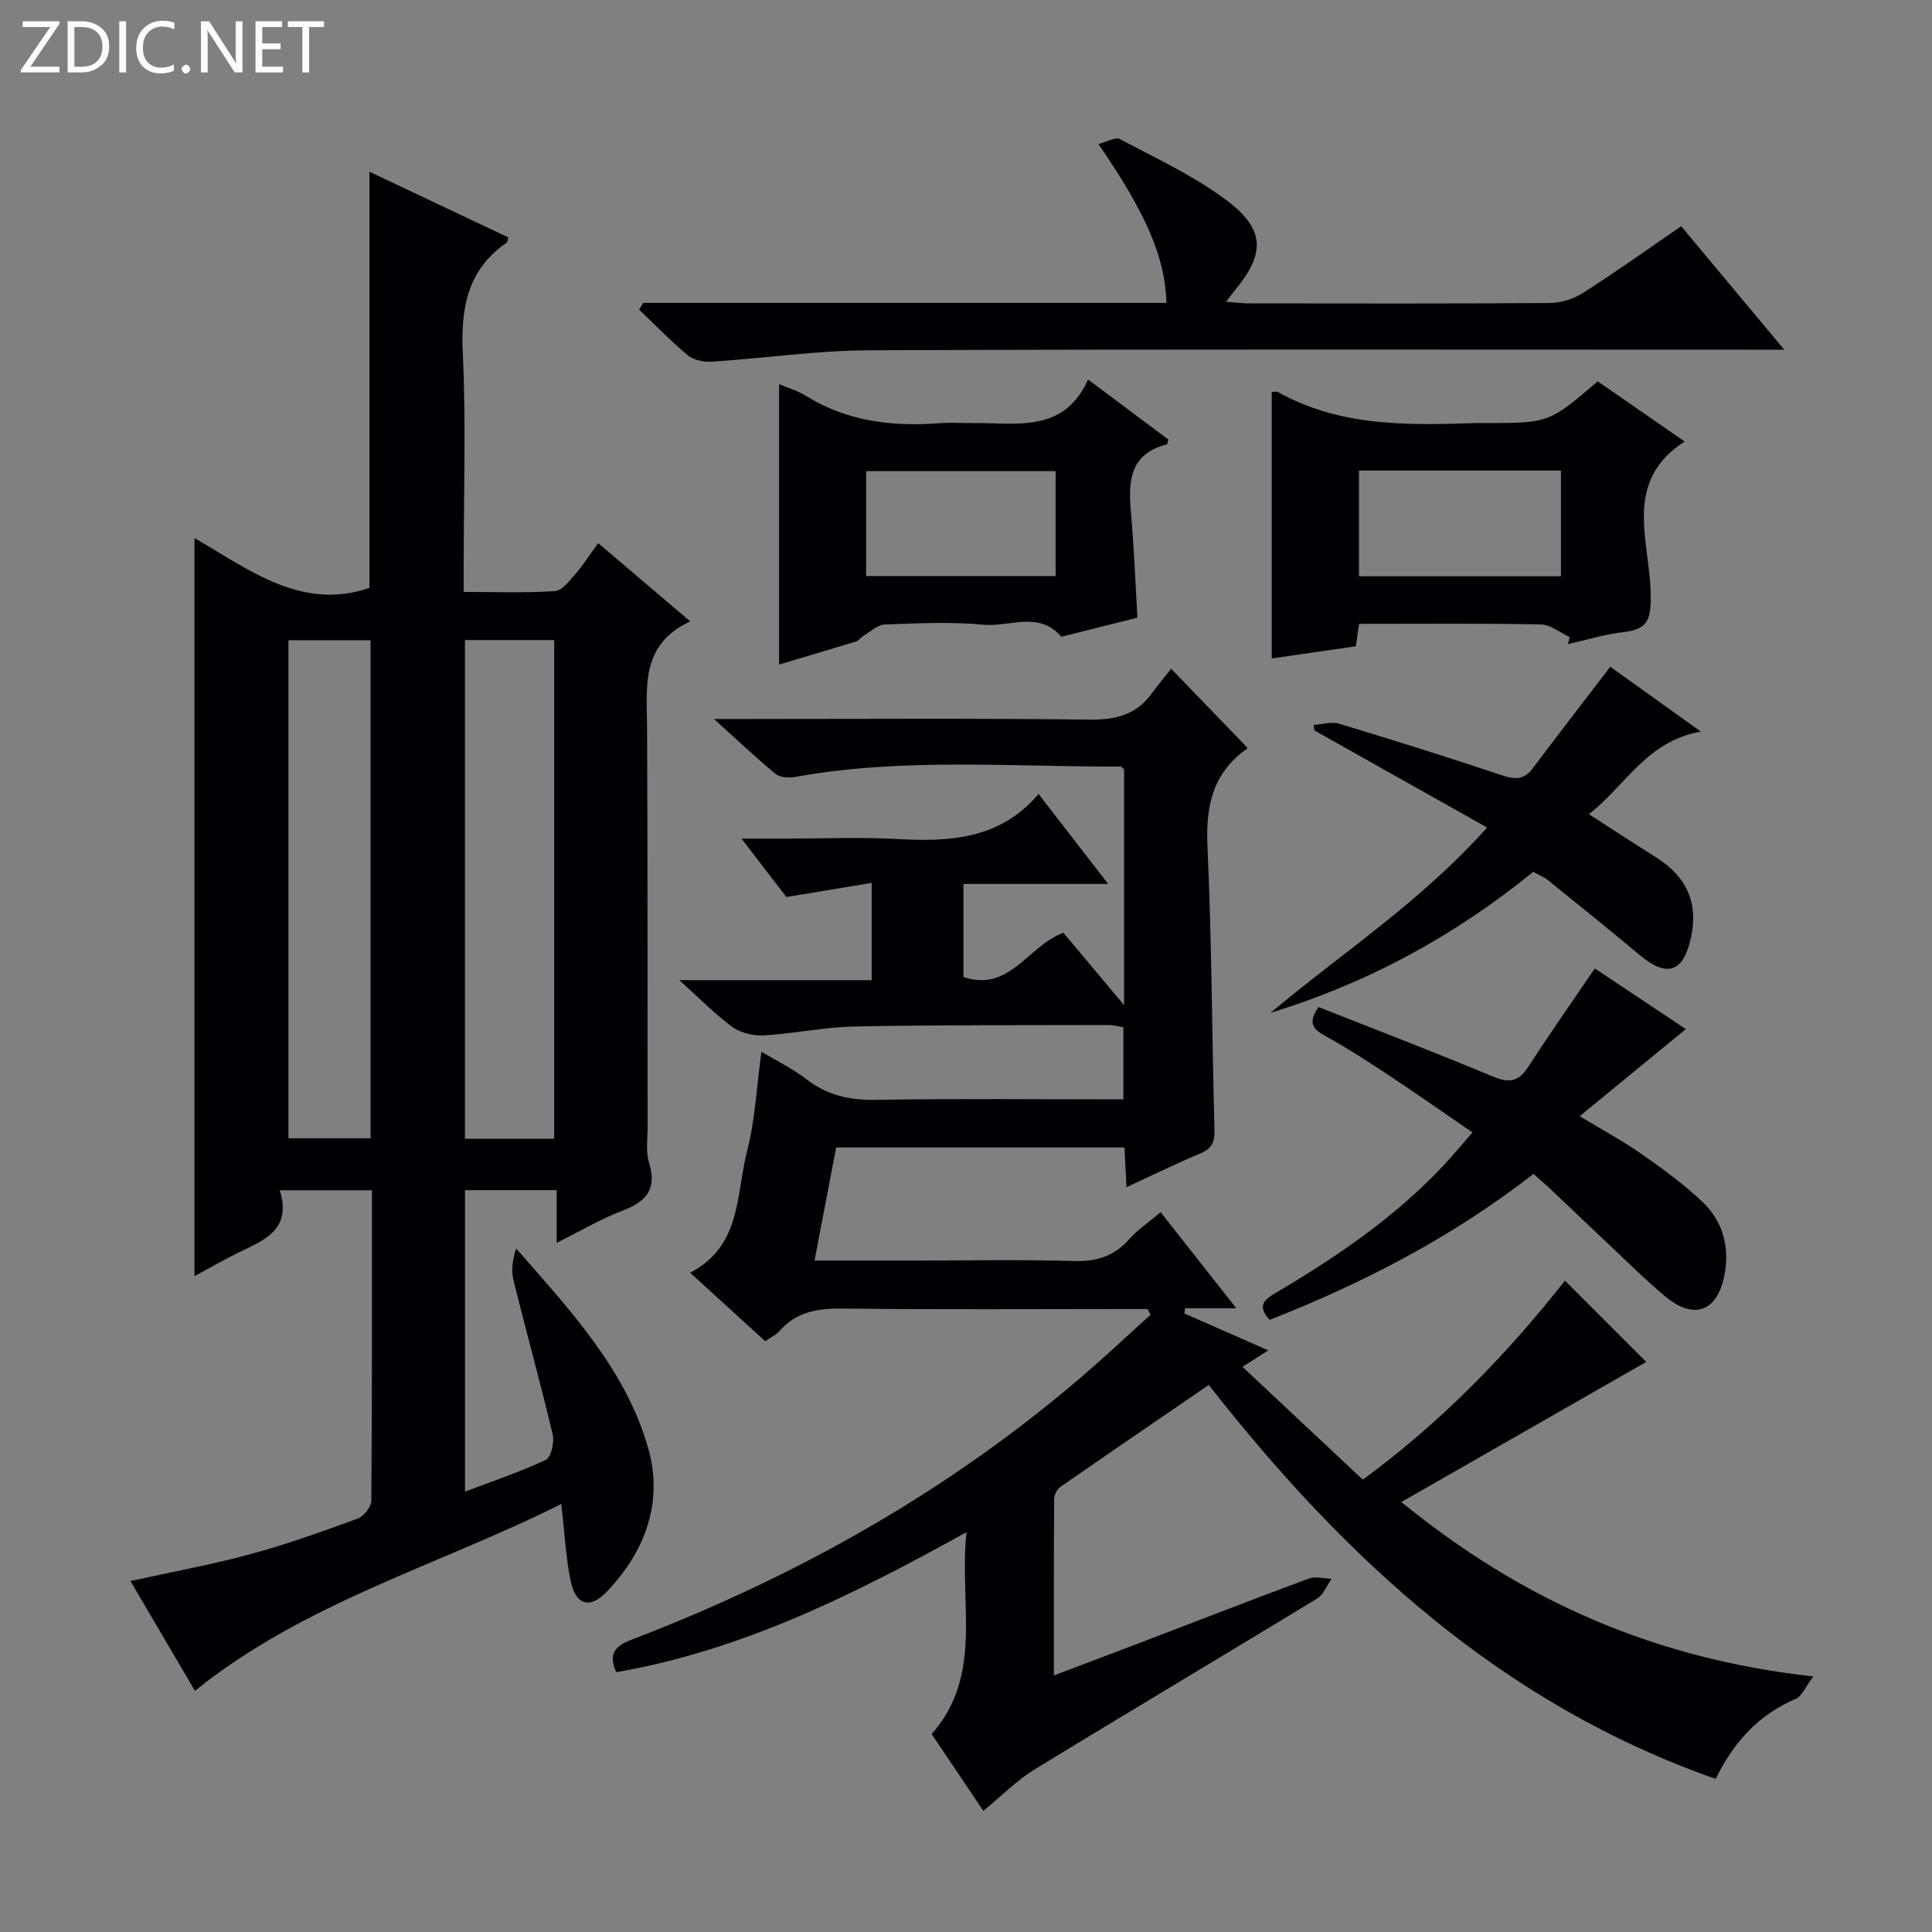 <svg enable-background="new 0 0 400 400" viewBox="0 0 400 400" xmlns="http://www.w3.org/2000/svg"><rect x="0" y="0" width="400" height="400" fill="#808080" stroke="none"/><g fill="#fcfbfa"><path d="m12.4 4.8-6.1 9h6v1.2h-8v-.5l6.1-8.9h-5.7v-1.2h7.6v.4z"/><path d="m14 15v-10.6h3c1.6 0 2.9.5 4 1.4s1.6 2.2 1.6 3.8-.5 3-1.6 3.9-2.4 1.5-4 1.5zm1.4-9.4v8.2h1.6c1.3 0 2.4-.4 3.1-1.1s1.1-1.8 1.1-3.1-.4-2.3-1.2-3-1.8-1-3.1-1z"/><path d="m26.1 4.4v10.6h-1.4v-10.6z"/><path d="m36.1 14.6c-.8.4-1.8.6-2.9.6-1.5 0-2.7-.5-3.6-1.4s-1.4-2.2-1.4-3.8c0-1.7.5-3.1 1.5-4.1s2.3-1.6 3.9-1.6c1 0 1.8.1 2.5.4v1.4c-.8-.4-1.6-.6-2.5-.6-1.2 0-2.1.4-2.9 1.2s-1.1 1.8-1.1 3.2c0 1.3.3 2.3 1 3s1.6 1.1 2.7 1.1c1 0 2-.2 2.7-.7v1.3z"/><path d="m37.6 14.3c0-.2.1-.5.3-.6s.4-.3.6-.3c.3 0 .5.1.6.3s.3.4.3.6-.1.4-.3.6-.4.3-.6.3c-.3 0-.5-.1-.6-.3s-.3-.4-.3-.6z"/><path d="m50.2 15h-1.6l-5.3-8.2c-.2-.2-.3-.5-.4-.7 0 .2.1.7.1 1.5v7.4h-1.4v-10.6h1.7l5.2 8.1c.2.4.4.6.4.7 0-.3-.1-.8-.1-1.5v-7.3h1.4z"/><path d="m58.6 15h-5.7v-10.6h5.5v1.2h-4.1v3.4h3.8v1.2h-3.8v3.6h4.3z"/><path d="m67.1 5.6h-3.1v9.4h-1.4v-9.4h-3v-1.2h7.5z"/></g><path d="m96.27 308.83c5.74-2.18 11.39-4.06 16.74-6.59 1.1-.52 1.8-3.66 1.41-5.29-2.52-10.64-5.46-21.18-8.09-31.8-.51-2.06-.25-4.31.53-6.67 11.13 12.74 22.68 25 27.34 41.33 3.18 11.16-.58 21.36-8.57 29.73-3.54 3.71-6.49 2.78-7.53-2.41-.96-4.84-1.21-9.82-1.89-15.75-25.44 12.75-53.15 20.37-75.85 38.69-4.43-7.54-8.87-15.1-13.35-22.73 8.48-1.87 16.76-3.38 24.87-5.58 7.51-2.03 14.86-4.67 22.17-7.35 1.27-.46 2.82-2.42 2.83-3.7.17-21.31.12-42.61.12-64.28-6.32 0-12.36 0-19.08 0 2.66 8.44-3.63 10.46-9.08 13.17-2.79 1.39-5.5 2.95-8.57 4.61 0-50.97 0-101.43 0-152.81 11.39 6.59 22.15 15.1 36.21 10.33 0-28.37 0-56.94 0-86.18 9.69 4.58 19.23 9.09 28.75 13.6-.15.52-.14.96-.33 1.09-8.18 5.65-9.53 13.59-9.08 22.98.68 14.47.18 28.98.18 43.48v5.85c6.63 0 12.78.24 18.88-.17 1.52-.1 3.06-2.18 4.3-3.6 1.61-1.85 2.93-3.96 4.66-6.33 6.27 5.33 12.3 10.45 19.07 16.2-10.38 4.82-8.98 13.62-8.94 22.1.13 27.49.08 54.98.11 82.47 0 2.5-.42 5.16.29 7.46 1.71 5.51-.54 8.1-5.5 9.98-4.47 1.69-8.64 4.19-13.62 6.66 0-3.89 0-7.23 0-10.91-6.6 0-12.65 0-18.98 0zm18.47-73.06c0-34.61 0-68.83 0-103.25-6.31 0-12.35 0-18.48 0v103.25zm-38.02-103.2c-5.81 0-11.33 0-17 0v103.1h17c0-34.55 0-68.77 0-103.1z" fill="#010105"/><path d="m375.43 347.09c-1.71 2.26-2.39 4.1-3.62 4.63-7.58 3.24-12.79 8.79-16.6 16.58-44.05-15.46-76.57-45.34-104.95-81.56-10.27 7.03-20.53 14.03-30.74 21.12-.69.48-1.26 1.65-1.27 2.5-.08 11.93-.06 23.87-.06 36.52 6.28-2.38 11.84-4.46 17.39-6.58 11.8-4.51 23.56-9.09 35.4-13.48 1.38-.51 3.13.01 4.71.06-1 1.39-1.69 3.29-3.04 4.11-19.45 11.85-39.03 23.47-58.46 35.36-3.65 2.23-6.73 5.39-10.6 8.57-3.53-5.25-7.1-10.55-10.7-15.9 10.8-12.24 5.63-26.89 7.21-41.81-23.59 13.11-46.68 24.53-72.52 29-1.74-3.97-.11-5.47 3.33-6.79 37.49-14.36 71.64-34.24 101.19-61.65 2.02-1.87 4.08-3.71 6.12-5.56-.21-.4-.42-.8-.64-1.19-1.59 0-3.17 0-4.76 0-19.5 0-39 .14-58.49-.1-5.11-.06-9.46.7-12.95 4.65-.74.83-1.84 1.34-2.95 2.11-5.13-4.67-10.14-9.25-15.55-14.18 10.67-5.5 9.49-16.25 11.81-25.24 1.67-6.49 1.97-13.33 2.95-20.51 3.19 1.91 6.46 3.49 9.28 5.67 4.32 3.34 8.94 4.38 14.37 4.29 16.97-.28 33.95-.1 51.3-.1 0-5.1 0-9.84 0-14.94-.9-.14-1.99-.45-3.08-.45-17.49.05-34.99-.04-52.48.3-6.28.12-12.53 1.47-18.82 1.84-2.16.13-4.8-.47-6.52-1.7-3.57-2.58-6.68-5.81-11.04-9.73h39.82c0-6.8 0-13.01 0-20.14-6.05 1-11.69 1.94-17.65 2.93-2.74-3.57-5.63-7.32-9.31-12.1h9.52c7.5 0 15.02-.33 22.49.08 10.91.6 21.37.22 29.51-9.31 4.89 6.32 9.31 12.04 14.4 18.62-10.4 0-20.03 0-29.96 0v19.27c9.58 3.22 13.27-6.4 20.69-9.17 3.78 4.51 7.87 9.38 12.57 14.99 0-16.97 0-32.88 0-48.8-.25-.21-.5-.59-.74-.59-22.43.08-44.92-1.89-67.23 2.12-1.34.24-3.22.18-4.16-.59-4.06-3.32-7.86-6.95-12.77-11.38h6.66c23.66 0 47.33-.17 70.99.13 5.43.07 9.73-.96 12.97-5.41 1.27-1.75 2.67-3.4 4.03-5.12 5.67 5.87 10.6 10.98 15.76 16.33.07-.31.1.12-.08.25-7.18 5.02-8.55 11.98-8.16 20.37.89 19.45.91 38.94 1.44 58.41.07 2.5-.43 3.93-2.83 4.94-5.02 2.12-9.92 4.51-15.38 7.03-.16-3.05-.29-5.46-.43-8.22-19.68 0-39.26 0-59.68 0-1.42 7.42-2.89 15.1-4.48 23.41h20.61c11 0 22-.22 32.99.1 4.68.14 8.35-.91 11.49-4.46 1.84-2.07 4.22-3.66 6.57-5.64 5.18 6.58 10.11 12.83 15.66 19.88-4.02 0-7.3 0-10.59 0-.05.36-.11.72-.16 1.08 5.65 2.48 11.3 4.97 17.38 7.64-1.79 1.14-3.16 2.01-5.35 3.41 8.48 7.94 16.66 15.62 24.92 23.36 16.48-12.1 30.03-26.21 41.85-41.21l16.83 16.83c-15.99 9.15-32.93 18.83-50.71 29.01 25.26 20.56 52.51 32.48 85.3 36.11z" fill="#010105"/><path d="m133.17 62.71h108.33c-.29-9.41-4.06-18.29-14.07-32.89 1.71-.43 3.5-1.52 4.45-1.02 7.47 3.98 15.27 7.59 21.99 12.61 8.18 6.11 8.12 11.15 1.62 18.92-.42.5-.79 1.04-1.64 2.14 1.88.14 3.26.34 4.63.34 20.82.02 41.65.08 62.47-.08 2.31-.02 4.9-.87 6.86-2.12 6.71-4.29 13.2-8.93 20.26-13.77 6.86 8.22 13.62 16.31 21.34 25.56-3.19 0-5.07 0-6.96 0-60.81 0-121.61-.12-182.42.12-10.91.04-21.81 1.66-32.73 2.37-1.63.11-3.72-.35-4.92-1.35-3.53-2.93-6.73-6.27-10.06-9.44.29-.47.57-.93.85-1.39z" fill="#010105"/><path d="m330.79 78.95c5.93 4.1 11.91 8.25 18 12.46-12.98 8.33-7.16 20.8-7.03 31.6.06 5.02-.39 7.25-5.53 7.84-3.91.45-7.74 1.64-11.6 2.5.12-.48.24-.96.35-1.45-2-.91-3.98-2.58-5.99-2.62-12.46-.24-24.92-.12-37.62-.12-.25 1.77-.45 3.16-.65 4.64-5.96.87-11.64 1.69-17.42 2.53 0-18.7 0-36.89 0-55.18.36 0 .95-.18 1.31.03 12.81 7.16 26.77 6.88 40.77 6.41.67-.02 1.33 0 2 0 13.31 0 13.31 0 23.41-8.64zm-7.61 40.36c0-7.7 0-14.77 0-21.88-14.14 0-27.88 0-41.82 0v21.88z" fill="#010105"/><path d="m317.5 243.04c-16.87 13.11-35.24 22.62-54.64 30.22-2.69-2.96-1.09-4.21 1.46-5.71 12.51-7.37 24.44-15.53 34.47-26.17 1.92-2.04 3.7-4.22 6.07-6.92-6.07-4.16-11.71-8.13-17.46-11.93-4.3-2.84-8.64-5.64-13.14-8.12-2.57-1.41-3.44-2.8-1.28-5.91 11.89 4.7 23.95 9.3 35.85 14.28 3.3 1.38 5.38 1.45 7.46-1.74 4.42-6.8 9.07-13.44 13.9-20.53 6.01 4 12.69 8.45 18.85 12.55-7.2 5.91-14.27 11.71-21.98 18.03 4.93 2.99 9.1 5.23 12.95 7.93 4.34 3.04 8.67 6.21 12.5 9.85 4.24 4.03 5.62 9.38 4.52 15.14-1.45 7.52-6.32 9.35-12.2 4.44-4.47-3.72-8.59-7.86-12.83-11.84-3.76-3.53-7.48-7.11-11.23-10.66-1-.91-2-1.77-3.27-2.91z" fill="#010105"/><path d="m161.3 137.59c0-19.64 0-38.67 0-58.06 1.86.79 3.8 1.33 5.44 2.36 8.57 5.35 17.94 6.48 27.75 5.73 2.32-.18 4.66-.01 6.99-.03 8.99-.09 18.77 2.16 23.79-9.01 6.06 4.53 11.37 8.49 16.64 12.43-.16.5-.2.96-.35 1-7.54 1.92-8.01 7.47-7.43 13.85.64 7.11.9 14.25 1.37 22.02-5.27 1.32-10.52 2.64-15.77 3.96-4.6-5.45-10.71-1.99-16.08-2.5-6.77-.64-13.65-.29-20.47-.04-1.5.06-2.96 1.48-4.4 2.33-.55.32-.95 1-1.52 1.17-5.3 1.63-10.64 3.2-15.96 4.79zm57.25-40.04c-13.51 0-26.4 0-39.23 0v21.71h39.23c0-7.37 0-14.41 0-21.71z" fill="#010105"/><path d="m263.05 209.69c14.83-12.43 31.09-22.96 44.84-38.36-12.24-6.88-24-13.49-35.75-20.1-.05-.38-.11-.76-.16-1.14 1.76-.11 3.67-.74 5.25-.26 11.27 3.4 22.5 6.93 33.66 10.66 2.69.9 4.6 1.04 6.44-1.4 5.16-6.88 10.42-13.68 16.06-21.05 5.44 3.9 11.64 8.34 18.75 13.43-11.24 1.98-15.53 11.14-23.18 17.1 4.93 3.17 9.43 6.11 13.98 8.98 6.17 3.9 8.75 9.29 7.16 16.57-1.58 7.22-4.95 8.35-10.61 3.62-6.24-5.22-12.57-10.33-18.91-15.44-.88-.71-1.99-1.15-3.14-1.8-16.25 13.23-34.27 23.04-54.39 29.19z" fill="#010105"/></svg>